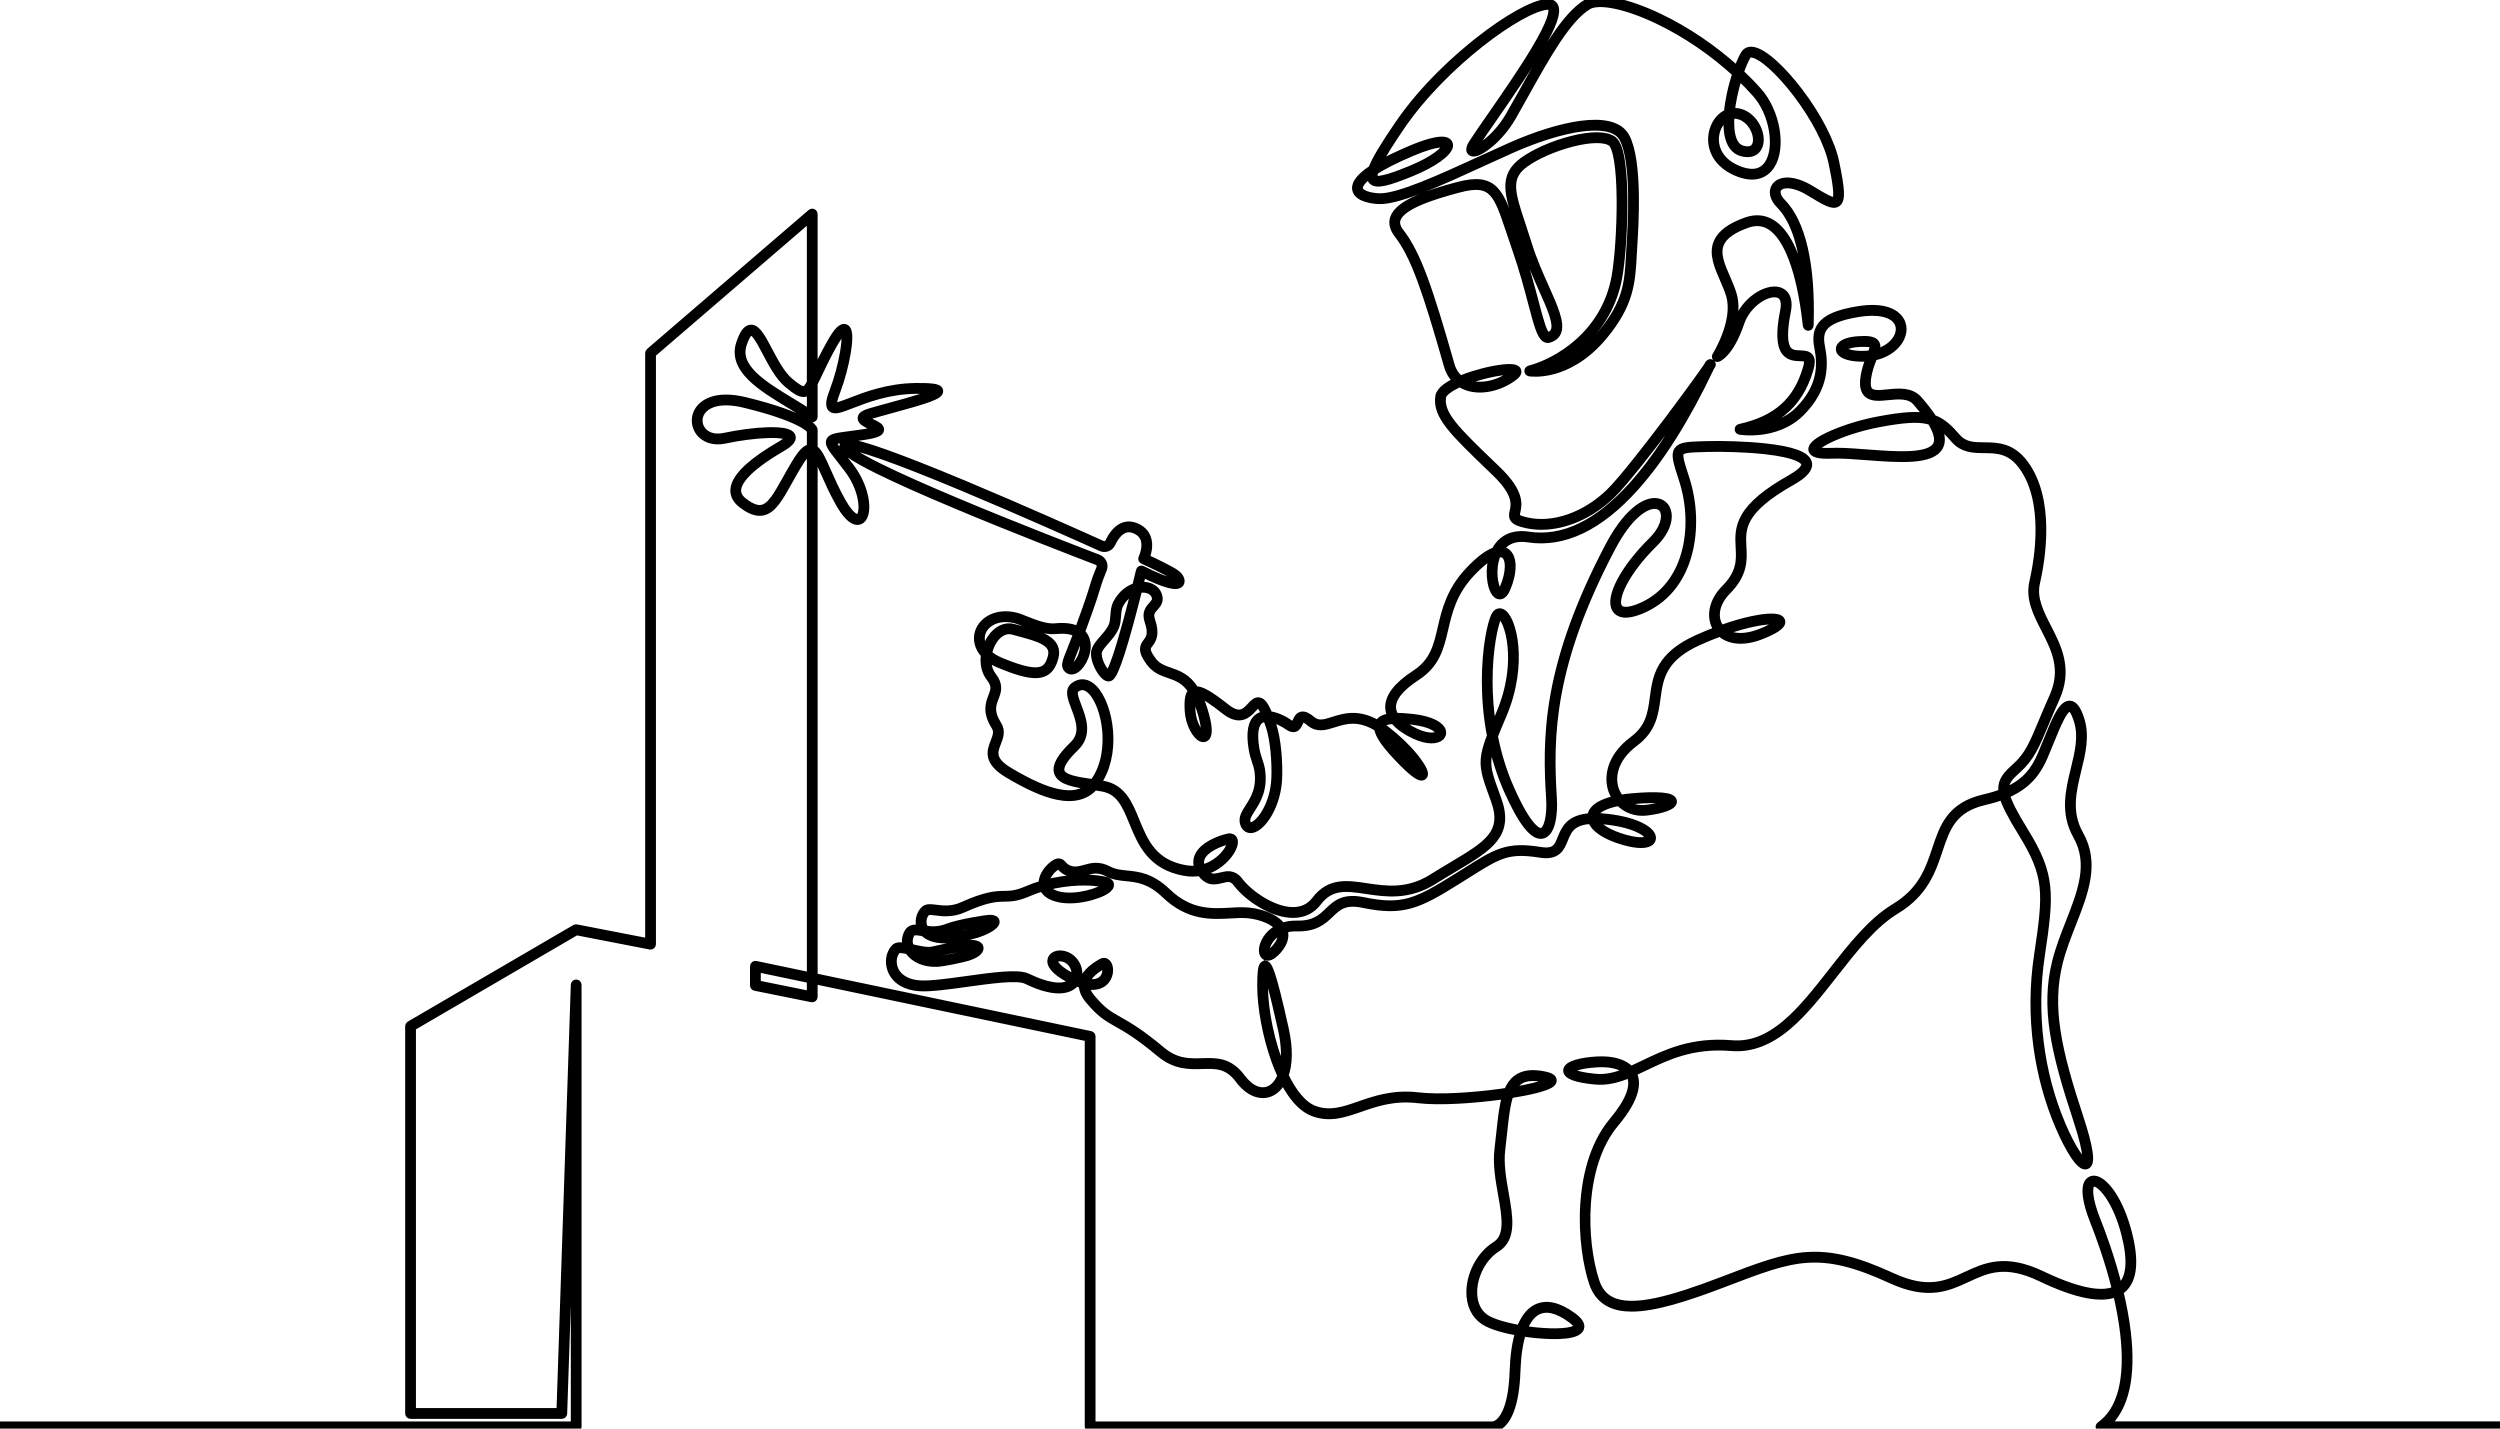 <svg width="168" height="96" viewBox="0 0 168 96" fill="none" xmlns="http://www.w3.org/2000/svg">
<g clip-path="url(#clip0_197_2450)">
<path d="M100.285 96C100.279 96 100.274 96 100.271 96H73.257C73.195 96 73.145 95.949 73.145 95.887V69.741L54.694 65.873V66.991C54.694 67.025 54.679 67.057 54.654 67.079C54.627 67.1 54.594 67.109 54.56 67.102L50.741 66.331C50.688 66.32 50.651 66.274 50.651 66.22V64.933C50.651 64.9 50.666 64.867 50.692 64.846C50.718 64.824 50.752 64.816 50.786 64.823L54.471 65.595V30.324C54.27 30.338 53.991 30.649 53.618 31.271C53.394 31.644 53.2 31.993 53.012 32.33C52.39 33.444 51.941 34.25 51.264 34.392C50.859 34.477 50.412 34.319 49.857 33.896C49.485 33.612 49.308 33.277 49.331 32.902C49.36 32.436 49.706 31.909 50.361 31.334C50.866 30.891 51.566 30.407 52.442 29.898C53.047 29.546 53 29.4 52.998 29.394C52.962 29.3 52.619 29.152 51.557 29.189C50.723 29.218 49.665 29.356 48.727 29.559C47.963 29.725 47.298 29.506 46.95 28.974C46.658 28.529 46.666 27.959 46.97 27.522C47.211 27.175 47.999 26.425 50.11 26.943C54.265 27.962 54.657 28.76 54.688 28.848C54.692 28.86 54.695 28.873 54.695 28.886V30.151C55.004 30.316 55.241 30.854 55.597 31.661C55.847 32.228 56.158 32.933 56.579 33.685C57.166 34.735 57.53 34.804 57.627 34.801C57.717 34.798 57.791 34.736 57.847 34.618C58.08 34.122 57.915 32.783 56.997 31.558C56.768 31.253 56.571 31.001 56.397 30.779C55.899 30.144 55.672 29.854 55.765 29.62C55.861 29.384 56.216 29.337 57.076 29.224C57.349 29.188 57.658 29.148 58.023 29.093C58.73 28.987 58.893 28.892 58.93 28.858C58.88 28.793 58.647 28.682 58.503 28.614C58.161 28.451 57.866 28.31 57.882 28.087C57.894 27.929 58.062 27.808 58.428 27.697C58.768 27.594 59.236 27.467 59.731 27.332C60.421 27.145 61.203 26.932 61.82 26.735C62.576 26.494 62.811 26.363 62.884 26.304C62.791 26.267 62.492 26.203 61.534 26.215C59.699 26.238 58.222 26.81 57.244 27.188C56.489 27.481 56.072 27.642 55.865 27.432C55.699 27.263 55.744 26.911 56.027 26.176C56.305 25.452 56.564 24.489 56.701 23.662C56.881 22.585 56.773 22.271 56.72 22.246C56.719 22.245 56.535 22.215 55.974 23.218C55.533 24.008 55.238 24.634 55.001 25.138C54.884 25.386 54.785 25.596 54.694 25.77V28.017C54.694 28.06 54.671 28.098 54.634 28.117C54.597 28.137 54.553 28.134 54.519 28.11C54.07 27.796 53.57 27.492 53.041 27.171C52.104 26.603 51.135 26.015 50.473 25.36C49.703 24.598 49.457 23.846 49.723 23.061C49.947 22.397 50.17 22.091 50.444 22.069C50.86 22.035 51.213 22.703 51.659 23.55C52.061 24.313 52.517 25.178 53.083 25.647C53.533 26.02 53.853 26.242 54.052 26.197C54.19 26.166 54.318 25.998 54.47 25.713V14.628L43.829 23.782V63.45C43.829 63.484 43.814 63.516 43.788 63.537C43.763 63.559 43.729 63.568 43.696 63.561L38.729 62.596L27.701 69.029V94.873H37.643L38.608 66.182C38.609 66.12 38.659 66.072 38.721 66.073C38.782 66.074 38.831 66.124 38.831 66.186V95.887C38.831 95.949 38.781 96 38.719 96H0V95.773H38.608V72.853L37.864 94.99C37.862 95.051 37.812 95.099 37.752 95.099H27.589C27.527 95.099 27.477 95.049 27.477 94.986V68.964C27.477 68.923 27.498 68.886 27.533 68.866L38.653 62.379C38.676 62.365 38.704 62.36 38.73 62.366L43.605 63.313V23.729C43.605 23.696 43.62 23.664 43.645 23.643L54.51 14.296C54.543 14.268 54.59 14.261 54.629 14.28C54.669 14.298 54.694 14.338 54.694 14.382V25.261C54.728 25.19 54.762 25.117 54.798 25.04C55.025 24.56 55.334 23.902 55.779 23.105C56.261 22.242 56.572 21.923 56.816 22.041C56.904 22.082 57.17 22.21 56.922 23.699C56.782 24.54 56.519 25.52 56.236 26.257C55.955 26.988 55.966 27.212 56.024 27.271C56.128 27.377 56.631 27.182 57.164 26.976C58.157 26.592 59.657 26.011 61.531 25.988C62.041 25.982 62.427 25.996 62.679 26.029C62.902 26.058 63.111 26.107 63.132 26.266C63.175 26.577 62.376 26.846 59.789 27.55C59.296 27.684 58.83 27.811 58.493 27.913C58.13 28.023 58.106 28.103 58.106 28.104C58.117 28.179 58.455 28.34 58.599 28.408C58.928 28.564 59.188 28.688 59.159 28.889C59.135 29.054 58.942 29.183 58.056 29.316C57.689 29.371 57.379 29.412 57.105 29.448C56.498 29.527 56.019 29.59 55.973 29.705C55.929 29.816 56.213 30.178 56.573 30.637C56.739 30.849 56.946 31.113 57.176 31.421C58.096 32.648 58.345 34.086 58.049 34.714C57.958 34.909 57.811 35.02 57.636 35.026C57.63 35.026 57.625 35.026 57.62 35.026C57.262 35.026 56.836 34.602 56.384 33.795C55.958 33.033 55.644 32.323 55.392 31.752C55.128 31.152 54.906 30.648 54.695 30.433V65.641L73.28 69.538C73.332 69.549 73.369 69.595 73.369 69.649V95.773H100.274C100.277 95.773 100.28 95.773 100.283 95.773C100.291 95.773 100.505 95.783 100.768 95.54C101.153 95.185 101.625 94.308 101.697 92.143C101.732 91.088 101.862 90.208 102.082 89.52C101.161 89.36 100.215 89.108 99.71 88.77C99.102 88.362 98.775 87.659 98.79 86.788C98.81 85.571 99.504 84.299 100.477 83.694C101.42 83.108 101.189 81.798 100.921 80.28C100.741 79.266 100.556 78.218 100.68 77.219C100.727 76.834 100.766 76.463 100.804 76.104C100.908 75.123 100.999 74.261 101.214 73.596C101.079 73.616 100.942 73.635 100.803 73.654C99.124 73.882 96.792 74.061 95.28 73.884C93.658 73.694 92.465 74.109 91.412 74.475C90.327 74.851 89.391 75.177 88.273 74.778C87.74 74.588 87.232 74.15 86.764 73.475C86.575 73.201 86.393 72.893 86.222 72.551C86.007 72.994 85.713 73.28 85.409 73.421C84.718 73.743 83.893 73.411 83.257 72.554C82.501 71.535 81.71 71.56 80.795 71.589C79.941 71.616 78.973 71.647 77.93 70.773C76.49 69.566 75.665 69.101 75.064 68.761C74.388 68.38 73.942 68.128 73.172 67.204C72.878 66.852 72.736 66.505 72.748 66.172C72.611 66.132 72.464 66.079 72.305 66.011C72.303 66.015 72.3 66.018 72.298 66.021C72.066 66.352 71.273 67.001 68.943 65.868C68.381 65.595 66.571 65.846 64.973 66.067C63.708 66.243 62.513 66.409 61.791 66.361C60.849 66.3 60.157 65.873 59.892 65.191C59.687 64.663 59.781 64.061 60.125 63.695C60.272 63.538 60.555 63.554 60.921 63.625C60.817 63.322 60.842 63 60.998 62.692C61.177 62.339 61.505 62.358 61.892 62.415C61.662 61.949 61.829 61.387 62.125 61.123C62.296 60.971 62.562 61.005 62.9 61.048C63.346 61.104 63.957 61.182 64.649 60.871C66.285 60.137 66.924 60.127 67.488 60.118C67.916 60.111 68.286 60.106 69.043 59.778C69.364 59.639 69.7 59.522 70.042 59.423C70.006 58.948 70.345 58.444 70.704 58.153C70.904 57.992 71.033 57.928 71.15 57.934C71.278 57.939 71.356 58.023 71.439 58.113C71.548 58.231 71.684 58.377 72.009 58.453C72.32 58.525 72.6 58.447 72.895 58.365C73.338 58.241 73.841 58.1 74.519 58.463C74.895 58.664 75.293 58.704 75.715 58.746C76.486 58.823 77.36 58.91 78.437 59.942C79.957 61.399 81.415 61.318 82.703 61.245C82.979 61.23 83.24 61.215 83.497 61.215C84.029 61.215 84.615 61.327 85.107 61.522C85.459 61.661 85.904 61.899 86.149 62.272C86.435 62.166 86.766 62.106 87.138 62.116C88.317 62.145 88.794 61.687 89.257 61.243C89.785 60.737 90.283 60.26 91.647 60.543C94.282 61.089 95.231 60.602 97.836 58.981C98.086 58.826 98.313 58.683 98.532 58.545C100.591 57.247 101.285 56.809 103.515 57.165C104.513 57.325 104.68 56.908 104.912 56.332C105.159 55.716 105.459 54.97 106.919 54.895C106.919 54.878 106.92 54.86 106.921 54.843C106.942 54.618 107.086 54.293 107.658 54.019C107.921 53.892 108.248 53.789 108.635 53.708C108.524 53.558 108.431 53.39 108.36 53.208C108 52.288 108.172 50.89 109.734 49.726C110.849 48.894 110.978 47.921 111.115 46.89C111.3 45.497 111.492 44.056 114.084 42.896C114.569 42.679 115.02 42.496 115.434 42.342C115.411 42.311 115.388 42.279 115.367 42.246C115.131 41.886 115.049 41.429 115.134 40.96C115.223 40.468 115.487 39.989 115.896 39.575C116.976 38.484 116.932 37.656 116.885 36.778C116.85 36.138 116.815 35.476 117.244 34.725C117.723 33.888 118.699 33.073 120.313 32.161C120.809 31.881 121.38 31.479 121.29 31.15C121.229 30.925 120.795 30.511 118.581 30.27C117.275 30.128 115.693 30.093 114.705 30.122L114.592 30.125C113.616 30.153 113.079 30.169 112.928 30.385C112.775 30.605 112.951 31.146 113.27 32.129L113.28 32.161C113.805 33.777 113.874 35.599 113.47 37.158C113.131 38.465 112.295 40.196 110.237 41.025C109.183 41.449 108.756 41.217 108.582 40.948C108.087 40.178 109.124 38.206 110.995 36.359C111.834 35.531 111.96 34.767 111.814 34.365C111.722 34.115 111.523 33.967 111.253 33.949C110.582 33.903 109.456 34.632 108.307 36.815C104.184 44.649 104.102 49.436 104.373 53.669C104.443 54.776 104.252 55.96 103.664 56.107C103.048 56.261 102.251 55.242 101.294 53.079C100.811 51.989 100.481 50.899 100.258 49.866C100.09 50.34 99.996 50.716 99.972 51.066C99.927 51.748 100.145 52.344 100.58 53.532L100.641 53.701C101.513 56.085 100.079 56.941 97.703 58.359C97.277 58.613 96.836 58.876 96.362 59.174C94.648 60.252 93.139 60.026 91.809 59.827C90.484 59.629 89.438 59.472 88.561 60.626C88.154 61.162 87.592 61.434 86.891 61.434C86.888 61.434 86.886 61.434 86.884 61.434C85.516 61.43 83.855 60.343 83.1 59.339C82.788 58.925 82.482 59.001 82.094 59.098C81.654 59.208 81.154 59.332 80.677 58.627C80.673 58.621 80.669 58.616 80.665 58.61C80.32 58.673 79.962 58.673 79.604 58.61C77.332 58.209 76.689 56.638 76.121 55.252C75.663 54.135 75.268 53.17 74.127 52.95C73.944 52.915 73.749 52.884 73.553 52.854C72.98 53.51 72.134 53.725 71.033 53.492C70.141 53.303 69.09 52.837 67.725 52.025C66.294 51.173 66.569 50.466 66.811 49.843C66.954 49.475 67.078 49.157 66.865 48.819C66.254 47.847 66.477 47.272 66.656 46.81C66.814 46.404 66.939 46.082 66.527 45.556C66.178 45.109 66.089 44.539 66.169 43.996C65.692 43.493 65.625 42.915 65.763 42.477C66.005 41.713 66.937 41.101 68.253 41.41C68.424 41.45 68.656 41.543 68.923 41.65C69.501 41.881 70.293 42.198 70.912 42.137C71.656 42.062 72.144 42.171 72.462 42.356C72.479 42.309 72.497 42.26 72.516 42.21L72.547 42.122C72.757 41.549 73.248 40.207 73.465 39.456C73.614 38.943 73.758 38.587 73.863 38.328C73.886 38.273 73.907 38.222 73.925 38.176C73.959 38.089 73.957 37.995 73.92 37.91C73.882 37.825 73.814 37.76 73.728 37.727C72.499 37.256 68.185 35.594 64.252 33.943C62.044 33.016 60.292 32.234 59.043 31.617C56.969 30.595 56.679 30.225 56.657 30.018C56.649 29.941 56.678 29.874 56.739 29.83C56.901 29.711 57.355 29.692 59.501 30.455C60.802 30.917 62.575 31.616 64.77 32.532C68.682 34.166 72.881 36.05 74.075 36.589C74.236 36.661 74.428 36.592 74.504 36.434C74.955 35.495 75.581 35.117 76.267 35.369C76.676 35.519 76.952 35.769 77.085 36.111C77.294 36.646 77.095 37.247 76.996 37.489C77.377 37.664 78.691 38.274 79.055 38.558C79.27 38.725 79.435 39.003 79.32 39.19C79.222 39.347 78.975 39.374 78.564 39.27C78.138 39.162 77.536 38.914 76.771 38.534C76.733 38.695 76.662 38.989 76.569 39.367C76.672 39.351 76.772 39.346 76.867 39.35C77.319 39.37 77.674 39.588 77.817 39.933C77.996 40.368 77.783 40.606 77.594 40.816C77.394 41.039 77.222 41.231 77.374 41.676C77.706 42.648 77.437 43.008 77.241 43.271C77.058 43.518 76.936 43.681 77.438 44.366C77.766 44.814 78.18 44.957 78.619 45.109C79.181 45.302 79.797 45.515 80.329 46.374C80.702 46.329 81.298 46.675 82.43 47.568C83.303 48.258 83.698 47.83 84.046 47.453C84.228 47.256 84.4 47.07 84.618 47.117C84.804 47.157 84.994 47.347 85.273 48.042C85.752 48.088 86.286 48.347 86.69 48.63C86.797 48.705 86.885 48.738 86.936 48.724C87.003 48.705 87.055 48.588 87.104 48.476C87.178 48.309 87.262 48.118 87.46 48.072C87.64 48.03 87.864 48.127 88.162 48.379C88.582 48.732 89 48.6 89.578 48.417C90.007 48.282 90.493 48.129 91.075 48.161C91.585 48.189 92.093 48.358 92.618 48.672C92.625 48.65 92.633 48.629 92.643 48.608C92.758 48.367 93.038 48.226 93.516 48.178C93.412 47.991 93.353 47.798 93.339 47.6C93.288 46.851 93.88 46.071 95.097 45.283C96.329 44.485 96.575 43.428 96.858 42.205C97.131 41.029 97.441 39.696 98.705 38.355C99.481 37.532 100.051 37.155 100.468 37.024C100.607 36.747 100.788 36.517 101.006 36.343C101.447 35.992 102.028 35.869 102.732 35.977C105.034 36.328 107.38 35.197 109.704 32.613C111.22 30.927 112.706 28.655 114.129 25.848C113.57 26.62 112.892 27.537 112.254 28.383C111.15 29.85 109.166 32.436 108.278 33.283C106.89 34.608 105.167 35.352 103.583 35.352C103.241 35.352 102.906 35.317 102.582 35.246C102.066 35.133 101.823 35.023 101.717 34.854C101.62 34.701 101.657 34.536 101.699 34.346C101.797 33.909 101.96 33.177 100.491 31.762C100.367 31.642 100.245 31.524 100.126 31.41C97.644 29.023 96.511 27.933 96.702 26.647C96.763 26.231 97.319 25.869 97.903 25.599C97.61 25.341 97.398 24.995 97.278 24.573C95.843 19.543 95.06 17.203 93.923 15.736C93.635 15.364 93.547 14.999 93.662 14.654C93.997 13.651 96.04 12.987 97.994 12.47C100.455 11.819 100.817 12.904 101.691 15.525C101.805 15.865 101.933 16.251 102.075 16.658C102.557 18.043 102.888 19.298 103.153 20.306C103.463 21.484 103.708 22.415 103.96 22.558C103.987 22.573 104.01 22.576 104.039 22.568C104.244 22.508 104.378 22.404 104.448 22.251C104.682 21.736 104.2 20.657 103.641 19.408C103.255 18.545 102.818 17.567 102.499 16.536C102.346 16.042 102.194 15.584 102.059 15.179C101.342 13.024 100.946 11.836 102.35 10.816C103.13 10.248 104.37 9.702 105.587 9.391C106.91 9.052 107.936 9.056 108.402 9.401C108.975 9.826 109.104 11.872 109.112 13.514C109.121 15.329 108.975 17.487 108.764 18.645C108.451 20.373 107.591 21.918 106.277 23.114C105.869 23.486 104.857 24.318 103.498 24.824C103.735 24.805 104.023 24.761 104.347 24.672C105.178 24.446 106.422 23.868 107.626 22.403C109.34 20.319 109.413 18.987 109.516 17.143C109.525 16.974 109.535 16.802 109.546 16.624C109.644 15.055 109.905 10.888 109.065 9.305C108.618 8.462 107.283 8.453 106.242 8.594C104.938 8.771 103.279 9.286 101.569 10.046C100.957 10.318 100.326 10.608 99.658 10.914C96.868 12.194 93.983 13.517 92.671 13.464C92.334 13.451 91.228 13.357 91.115 12.725C91.044 12.331 91.409 11.87 92.201 11.347C92.418 10.749 92.983 9.811 93.983 8.348C95.752 5.759 98.103 3.728 99.347 2.748C101.258 1.242 103.015 0.259 103.934 0.184C104.186 0.163 104.362 0.236 104.456 0.402C104.93 1.237 102.9 4.287 100.4 7.89C99.879 8.641 99.429 9.289 99.135 9.747C99.012 9.939 99.004 10.02 99.005 10.043C99.088 10.065 99.438 9.939 99.944 9.527C100.276 9.256 100.909 8.667 101.427 7.764C101.728 7.238 102.03 6.697 102.322 6.175C103.786 3.549 105.17 1.069 106.623 0.196C107.009 -0.036 107.675 -0.065 108.549 0.111C109.407 0.283 110.427 0.645 111.498 1.155C113.356 2.041 115.194 3.293 116.746 4.709C116.899 4.28 117.062 3.907 117.217 3.646C117.302 3.503 117.474 3.344 117.812 3.401C118.263 3.477 118.828 3.919 119.222 4.276C119.758 4.76 120.338 5.406 120.899 6.142C122.152 7.787 123.066 9.56 123.343 10.884C123.735 12.758 123.765 13.429 123.463 13.646C123.158 13.865 122.636 13.548 121.688 12.973L121.599 12.918C120.515 12.261 119.751 12.311 119.499 12.637C119.313 12.877 119.411 13.252 119.748 13.593C121.083 14.942 121.734 17.73 121.631 21.656C121.628 21.742 121.627 21.805 121.627 21.84C121.627 21.96 121.545 21.974 121.52 21.975C121.414 21.981 121.4 21.871 121.395 21.835C121.392 21.807 121.387 21.766 121.381 21.714C120.992 18.255 120.136 15.944 118.969 15.205C118.506 14.911 117.982 14.864 117.414 15.066C116.426 15.416 115.836 15.842 115.61 16.368C115.318 17.05 115.66 17.833 116.022 18.662C116.187 19.04 116.357 19.43 116.466 19.816C116.738 20.776 116.458 21.87 116.176 22.62C116.047 22.964 115.907 23.265 115.788 23.5C116.056 23.191 116.416 22.625 116.762 21.611C117.236 20.216 118.684 19.306 119.536 19.54C119.775 19.605 120.306 19.871 120.097 20.92C119.83 22.255 119.847 23.127 120.147 23.51C120.353 23.774 120.669 23.785 120.974 23.796C121.236 23.805 121.483 23.813 121.618 24.001C121.73 24.157 121.731 24.407 121.622 24.787C121.257 26.057 120.651 27.016 119.77 27.72C119.196 28.177 118.497 28.528 117.646 28.782C117.847 28.781 118.081 28.77 118.335 28.737C119.051 28.646 120.074 28.366 120.884 27.548C122.448 25.968 122.392 24.47 122.169 23.342C122.048 22.729 122.106 22.275 122.354 21.915C122.717 21.386 123.487 21.051 124.849 20.828C126.698 20.526 127.402 21.085 127.658 21.445C127.928 21.826 127.942 22.313 127.696 22.781C127.503 23.148 127.159 23.474 126.726 23.698C126.479 23.826 126.205 23.921 125.913 23.98C125.909 23.99 125.905 24 125.901 24.01C125.793 24.28 125.66 24.615 125.57 24.996C125.418 25.644 125.431 26.059 125.61 26.266C125.829 26.518 126.303 26.47 126.853 26.415C127.582 26.341 128.409 26.258 128.941 26.867C129.342 27.328 129.663 27.744 129.903 28.12C130.523 28.343 130.98 28.768 131.486 29.36C132.001 29.962 132.622 29.968 133.342 29.974C134.206 29.982 135.187 29.991 136.055 31.162C137.858 33.59 137.204 37.568 136.839 39.165C136.6 40.209 137.085 41.155 137.599 42.156C137.944 42.83 138.302 43.526 138.467 44.3C138.655 45.183 138.558 46.034 138.169 46.904C137.866 47.579 137.63 48.144 137.421 48.643C136.809 50.107 136.472 50.913 135.594 51.701C135.054 52.187 134.727 52.521 134.756 53.065C134.758 53.1 134.762 53.136 134.767 53.174C136.098 52.602 136.709 51.786 137.147 50.778C137.286 50.456 137.425 50.114 137.56 49.782C138.113 48.416 138.551 47.334 139.075 47.334C139.08 47.334 139.086 47.334 139.091 47.335C139.378 47.346 139.612 47.674 139.829 48.366C140.175 49.474 139.894 50.624 139.622 51.735C139.279 53.139 138.924 54.591 139.756 56.061C140.861 58.016 140.088 59.984 139.269 62.067C138.935 62.918 138.589 63.798 138.366 64.698C137.627 67.685 138.257 70.55 139.765 75.118C140.085 76.09 140.289 76.859 140.37 77.402C140.452 77.958 140.402 78.251 140.211 78.325C140.009 78.402 139.737 78.182 139.381 77.652C139.056 77.167 138.688 76.455 138.346 75.649C137.638 73.982 137.151 72.195 136.897 70.338C136.619 68.301 136.632 66.237 136.937 64.204C137.57 59.983 137.652 58.877 135.871 55.985C135.128 54.778 134.745 54.033 134.6 53.484C134.234 53.625 133.828 53.746 133.381 53.849C131.232 54.342 130.8 55.635 130.3 57.131C129.848 58.484 129.336 60.018 127.429 61.167C125.893 62.093 124.564 63.792 123.279 65.436C122.286 66.705 121.26 68.018 120.147 68.958C118.886 70.022 117.644 70.487 116.349 70.379C113.749 70.163 112.05 70.979 110.55 71.699C110.263 71.837 109.985 71.97 109.712 72.091C109.726 72.117 109.74 72.142 109.753 72.168C110.02 72.709 110.027 73.723 108.549 75.484C106.161 78.33 106.341 83.414 107.233 86.115C107.438 86.736 107.787 87.157 108.299 87.403C109.731 88.091 112.312 87.358 115.745 86.045L115.914 85.981C118.171 85.118 119.802 84.494 121.431 84.386C123.09 84.276 124.75 84.683 127.163 85.791C129.563 86.893 130.803 86.316 132.116 85.706C133.412 85.103 134.753 84.48 137.224 85.663C138.545 86.295 139.666 86.682 140.554 86.812C141.23 86.911 141.775 86.862 142.181 86.667C141.685 84.655 141.033 82.911 140.701 82.077C140.172 80.753 140.049 79.781 140.363 79.409C140.477 79.274 140.644 79.224 140.832 79.267C141.496 79.421 142.459 80.698 143.014 82.842C143.505 84.74 143.374 86.021 142.624 86.649C142.566 86.697 142.504 86.742 142.439 86.782C142.654 87.677 142.836 88.62 142.945 89.557C143.115 91.018 143.085 92.281 142.857 93.31C142.62 94.374 142.169 95.2 141.512 95.77H168.001V95.996H141.187C141.138 95.996 141.095 95.964 141.08 95.917C141.065 95.871 141.082 95.819 141.122 95.791C142.545 94.777 143.084 92.688 142.723 89.583C142.617 88.675 142.442 87.761 142.235 86.891C141.22 87.348 139.506 87.005 137.128 85.867C134.751 84.73 133.517 85.304 132.21 85.911C130.909 86.516 129.564 87.141 127.071 85.996C122.27 83.792 120.561 84.446 115.993 86.192L115.825 86.257C113.273 87.232 111.18 87.89 109.652 87.89C109.091 87.89 108.607 87.801 108.203 87.607C107.633 87.333 107.246 86.868 107.021 86.187C106.651 85.066 106.305 83.1 106.442 80.942C106.546 79.314 106.966 77.021 108.378 75.338C109.486 74.018 109.892 72.957 109.553 72.269C109.538 72.239 109.522 72.209 109.504 72.181C108.741 72.502 108.004 72.709 107.18 72.63C105.923 72.508 105.288 72.275 105.295 71.936C105.303 71.513 106.342 71.302 107.312 71.246C108.362 71.186 109.164 71.423 109.577 71.903C109.863 71.778 110.153 71.639 110.454 71.494C111.979 70.762 113.708 69.933 116.367 70.153C117.618 70.257 118.774 69.822 120.004 68.784C121.099 67.859 122.118 66.556 123.104 65.295C124.401 63.636 125.743 61.92 127.315 60.973C129.15 59.866 129.627 58.439 130.088 57.059C130.588 55.563 131.06 54.15 133.332 53.628C133.793 53.523 134.197 53.4 134.553 53.261C134.543 53.198 134.537 53.136 134.534 53.078C134.499 52.433 134.872 52.047 135.446 51.532C136.286 50.778 136.597 50.035 137.216 48.555C137.425 48.056 137.662 47.489 137.965 46.811C138.79 44.969 138.084 43.592 137.401 42.261C136.868 41.221 136.364 40.24 136.621 39.115C136.979 37.548 137.623 33.65 135.877 31.298C135.075 30.217 134.193 30.209 133.34 30.201C132.631 30.195 131.898 30.188 131.317 29.508C130.904 29.026 130.543 28.672 130.099 28.449C130.454 29.098 130.535 29.608 130.347 29.989C129.845 31.01 127.603 30.839 125.436 30.674C124.563 30.608 123.739 30.545 123.111 30.572C122.229 30.609 121.804 30.497 121.773 30.219C121.74 29.925 122.214 29.564 123.181 29.147C124.085 28.758 125.21 28.422 126.269 28.225C127.921 27.919 128.849 27.862 129.569 28.024C129.356 27.717 129.09 27.381 128.773 27.018C128.317 26.496 127.551 26.573 126.876 26.641C126.29 26.7 125.737 26.755 125.442 26.415C125.209 26.146 125.18 25.678 125.353 24.945C125.436 24.592 125.553 24.282 125.655 24.024C125.454 24.05 125.247 24.06 125.035 24.055C124.169 24.032 123.626 23.805 123.619 23.463C123.612 23.134 124.088 22.896 124.86 22.843C125.555 22.795 125.897 22.856 126.039 23.054C126.159 23.22 126.115 23.441 126.011 23.727C126.791 23.53 127.286 23.081 127.499 22.676C127.703 22.286 127.695 21.886 127.476 21.578C127.093 21.038 126.149 20.846 124.886 21.052C123.605 21.262 122.859 21.577 122.538 22.045C122.327 22.351 122.28 22.749 122.389 23.298C122.623 24.482 122.682 26.053 121.042 27.709C120.186 28.574 119.109 28.869 118.356 28.963C117.543 29.066 116.938 28.967 116.913 28.963C116.86 28.954 116.82 28.908 116.819 28.854C116.818 28.799 116.855 28.752 116.907 28.74C119.378 28.194 120.766 26.956 121.407 24.725C121.493 24.425 121.503 24.227 121.436 24.134C121.366 24.036 121.181 24.03 120.967 24.022C120.644 24.011 120.242 23.997 119.971 23.651C119.623 23.207 119.593 22.299 119.877 20.875C120 20.26 119.858 19.863 119.477 19.759C118.732 19.554 117.403 20.42 116.973 21.685C116.263 23.772 115.472 24.059 115.438 24.07C115.393 24.086 115.344 24.07 115.315 24.033C115.286 23.995 115.283 23.943 115.308 23.902C115.323 23.88 116.74 21.608 116.25 19.878C116.145 19.508 115.978 19.125 115.816 18.754C115.451 17.917 115.073 17.051 115.404 16.278C115.656 15.691 116.289 15.225 117.339 14.853C117.975 14.627 118.563 14.682 119.088 15.014C119.896 15.526 120.548 16.69 121.026 18.475C121.198 19.118 121.323 19.756 121.414 20.301C121.4 19.649 121.357 18.853 121.246 18.026C120.978 16.031 120.421 14.594 119.589 13.753C119.167 13.327 119.062 12.834 119.322 12.498C119.643 12.083 120.507 11.993 121.713 12.725L121.803 12.779C122.554 13.235 123.147 13.595 123.332 13.462C123.577 13.286 123.377 12.142 123.123 10.931C122.853 9.639 121.954 7.9 120.72 6.28C119.592 4.799 118.408 3.732 117.774 3.625C117.543 3.586 117.455 3.685 117.408 3.763C117.252 4.027 117.083 4.422 116.926 4.876C117.363 5.285 117.777 5.707 118.159 6.138C119.386 7.516 119.796 9.949 119.004 11.143C118.708 11.59 118.27 11.819 117.734 11.819C117.475 11.819 117.193 11.765 116.893 11.658C116.15 11.391 115.597 10.954 115.295 10.396C115.037 9.917 114.968 9.361 115.102 8.83C115.255 8.224 115.633 7.773 116.094 7.59C116.136 7.132 116.211 6.703 116.278 6.385C116.381 5.893 116.516 5.393 116.666 4.943C115.116 3.514 113.269 2.251 111.402 1.361C110.347 0.858 109.345 0.503 108.504 0.334C107.698 0.171 107.07 0.192 106.738 0.391C105.335 1.234 103.966 3.688 102.516 6.287C102.225 6.81 101.923 7.351 101.621 7.878C100.822 9.272 99.52 10.27 99.024 10.27C99.021 10.27 99.019 10.27 99.017 10.27C98.886 10.268 98.829 10.197 98.807 10.155C98.745 10.038 98.79 9.869 98.947 9.625C99.244 9.163 99.695 8.513 100.217 7.761C101.131 6.444 102.268 4.805 103.108 3.403C104.294 1.425 104.39 0.741 104.262 0.515C104.244 0.484 104.191 0.39 103.952 0.41C102.206 0.554 97.019 4.304 94.168 8.477C93.579 9.338 92.879 10.4 92.534 11.141C93.113 10.796 93.868 10.426 94.796 10.032C95.552 9.712 96.881 9.22 97.283 9.532C97.369 9.599 97.408 9.697 97.393 9.81C97.329 10.282 96.296 11.015 94.881 11.592C93.319 12.229 92.474 12.487 92.187 12.125C92.106 12.023 92.078 11.881 92.109 11.686C91.382 12.209 91.308 12.532 91.335 12.685C91.389 12.986 91.929 13.209 92.679 13.239C93.937 13.29 96.799 11.978 99.566 10.709C100.234 10.402 100.866 10.113 101.479 9.84C103.208 9.072 104.889 8.55 106.213 8.37C106.963 8.269 107.596 8.276 108.094 8.393C108.656 8.525 109.049 8.796 109.263 9.199C110.133 10.839 109.869 15.053 109.77 16.639C109.759 16.816 109.749 16.988 109.74 17.157C109.639 18.973 109.56 20.407 107.799 22.549C106.552 24.065 105.259 24.661 104.393 24.895C103.449 25.15 102.806 25.044 102.779 25.04C102.727 25.03 102.688 24.986 102.686 24.933C102.684 24.88 102.719 24.832 102.77 24.818C104.582 24.345 107.837 22.504 108.545 18.605C108.753 17.459 108.897 15.319 108.889 13.515C108.878 11.3 108.653 9.868 108.27 9.584C107.864 9.284 106.882 9.294 105.643 9.611C104.451 9.916 103.24 10.448 102.481 11C101.872 11.443 101.618 11.916 101.633 12.579C101.648 13.23 101.923 14.059 102.273 15.108C102.407 15.513 102.56 15.973 102.714 16.469C103.029 17.486 103.463 18.458 103.847 19.316C104.452 20.668 104.93 21.737 104.653 22.346C104.556 22.559 104.371 22.707 104.103 22.785C104.017 22.811 103.931 22.8 103.851 22.755C103.518 22.565 103.3 21.737 102.938 20.365C102.674 19.36 102.344 18.11 101.865 16.734C101.723 16.326 101.594 15.939 101.48 15.598C100.606 12.975 100.311 12.092 98.052 12.69C96.266 13.162 94.178 13.82 93.876 14.726C93.785 14.999 93.858 15.284 94.101 15.597C95.261 17.094 96.051 19.451 97.495 24.511C97.614 24.928 97.832 25.261 98.136 25.497C98.217 25.464 98.297 25.432 98.376 25.401C99.186 25.09 100.206 24.831 100.976 24.743C101.782 24.65 101.933 24.79 101.977 24.903C102.043 25.073 101.862 25.234 101.719 25.34C101.259 25.684 100.724 25.929 100.172 26.049C99.604 26.172 99.059 26.154 98.595 25.995C98.417 25.934 98.254 25.854 98.108 25.756C97.4 26.067 96.967 26.399 96.925 26.681C96.751 27.85 97.858 28.915 100.282 31.247C100.401 31.361 100.523 31.478 100.648 31.599C102.208 33.102 102.028 33.912 101.919 34.396C101.881 34.569 101.863 34.663 101.907 34.733C101.974 34.839 102.204 34.932 102.631 35.025C104.386 35.409 106.491 34.678 108.126 33.119C108.989 32.295 110.926 29.774 112.004 28.345C113.319 26.601 114.421 25.074 114.743 24.599C114.76 24.564 114.777 24.529 114.793 24.493C114.797 24.484 114.803 24.476 114.809 24.468C114.852 24.418 114.893 24.37 114.963 24.385C115.004 24.394 115.036 24.426 115.047 24.466C115.06 24.514 115.064 24.527 114.937 24.713C113.322 28.114 111.618 30.823 109.871 32.765C107.494 35.409 105.081 36.565 102.7 36.2C101.639 36.038 101.067 36.469 100.758 36.968C100.95 36.957 101.098 37.007 101.21 37.082C101.715 37.42 101.73 38.444 101.246 39.572C101.051 40.025 100.836 40.061 100.69 40.012C100.387 39.91 100.256 39.364 100.213 39.134C100.125 38.653 100.139 38.105 100.252 37.63C100.278 37.521 100.309 37.417 100.345 37.317C99.998 37.476 99.519 37.822 98.869 38.511C97.647 39.808 97.344 41.109 97.078 42.257C96.795 43.475 96.528 44.627 95.219 45.474C94.077 46.214 93.52 46.924 93.564 47.585C93.578 47.782 93.647 47.975 93.77 48.162C94.083 48.153 94.463 48.174 94.917 48.224C96.231 48.372 96.811 48.781 96.915 49.115C96.963 49.269 96.92 49.419 96.798 49.528C96.562 49.737 95.962 49.831 95.049 49.404C94.412 49.106 93.945 48.765 93.661 48.395C93.206 48.422 92.933 48.526 92.847 48.706C92.834 48.734 92.825 48.765 92.819 48.799C92.921 48.867 93.023 48.94 93.126 49.018C93.854 49.575 94.535 50.225 95.044 50.85C95.26 51.114 95.755 51.76 95.707 52.049C95.694 52.121 95.65 52.175 95.584 52.196C95.51 52.219 95.286 52.291 94.252 51.247C93.158 50.141 92.633 49.414 92.593 48.922C91.305 48.11 90.393 48.398 89.647 48.633C89.049 48.822 88.534 48.984 88.021 48.553C87.73 48.307 87.583 48.276 87.512 48.293C87.423 48.314 87.369 48.437 87.311 48.568C87.243 48.721 87.166 48.894 86.998 48.942C86.876 48.976 86.734 48.935 86.564 48.816C86.274 48.613 85.802 48.357 85.366 48.281C85.415 48.411 85.465 48.555 85.519 48.714C85.842 49.676 85.949 51.19 85.912 52.264C85.883 53.109 85.653 53.955 85.264 54.645C84.921 55.253 84.488 55.667 84.134 55.728C83.889 55.769 83.693 55.645 83.595 55.388C83.445 54.992 83.665 54.647 83.921 54.247C84.285 53.678 84.739 52.97 84.532 51.705C84.508 51.556 84.453 51.391 84.39 51.201C84.309 50.955 84.217 50.678 84.162 50.35C83.971 49.211 84.111 48.481 84.579 48.181C84.712 48.095 84.865 48.051 85.03 48.038C84.847 47.599 84.694 47.364 84.573 47.338C84.478 47.318 84.349 47.459 84.211 47.607C83.86 47.988 83.329 48.564 82.294 47.746C81.6 47.199 80.864 46.658 80.461 46.602C80.609 46.88 80.749 47.215 80.878 47.623C81.215 48.69 81.271 49.34 81.045 49.552C80.965 49.628 80.857 49.644 80.741 49.598C80.372 49.45 79.918 48.647 79.864 47.793C79.815 47.019 79.889 46.622 80.118 46.456C79.636 45.697 79.085 45.508 78.548 45.323C78.096 45.167 77.629 45.006 77.259 44.501C76.698 43.735 76.811 43.474 77.064 43.135C77.248 42.888 77.457 42.608 77.164 41.75C76.968 41.178 77.224 40.893 77.43 40.664C77.608 40.466 77.737 40.322 77.612 40.02C77.503 39.758 77.222 39.592 76.859 39.576C76.752 39.572 76.634 39.581 76.51 39.609C76.355 40.23 76.153 41.022 75.937 41.817C74.985 45.32 74.692 45.467 74.582 45.523C74.524 45.552 74.426 45.566 74.29 45.466C73.958 45.224 73.495 44.372 73.573 43.819C73.617 43.505 73.867 43.22 74.132 42.919C74.381 42.636 74.638 42.343 74.767 41.995C74.829 41.827 74.847 41.608 74.865 41.376C74.888 41.09 74.911 40.793 75.027 40.567C75.368 39.904 75.862 39.557 76.326 39.42C76.485 38.78 76.586 38.351 76.588 38.343C76.596 38.309 76.619 38.281 76.65 38.266C76.681 38.252 76.717 38.252 76.747 38.268C78.916 39.363 79.13 39.072 79.132 39.069C79.156 39.03 79.083 38.864 78.921 38.737C78.523 38.427 76.821 37.656 76.804 37.649C76.776 37.636 76.754 37.612 76.744 37.583C76.733 37.554 76.736 37.522 76.749 37.494C76.753 37.487 77.105 36.771 76.879 36.194C76.769 35.914 76.538 35.708 76.192 35.581C75.47 35.316 74.986 35.952 74.707 36.533C74.577 36.804 74.26 36.919 73.985 36.795C72.791 36.256 68.591 34.371 64.68 32.739C62.488 31.824 60.719 31.126 59.422 30.666C58.671 30.399 58.071 30.209 57.638 30.102C57.085 29.964 56.925 29.991 56.884 30.006C56.912 30.103 57.177 30.444 59.143 31.414C60.388 32.028 62.136 32.808 64.34 33.734C68.27 35.384 72.582 37.045 73.809 37.515C73.952 37.569 74.065 37.677 74.127 37.818C74.188 37.96 74.191 38.116 74.135 38.259C74.117 38.306 74.096 38.358 74.073 38.414C73.969 38.668 73.828 39.017 73.683 39.519C73.463 40.278 72.97 41.625 72.76 42.201L72.728 42.288C72.703 42.358 72.678 42.425 72.653 42.491C72.82 42.637 72.919 42.808 72.976 42.972C73.232 43.709 72.754 44.679 72.307 44.974C72.097 45.112 71.891 45.111 71.742 44.97C71.519 44.758 71.617 44.514 71.942 43.704C72.056 43.418 72.205 43.048 72.383 42.573C72.063 42.37 71.575 42.298 70.936 42.361C70.263 42.429 69.442 42.1 68.843 41.86C68.584 41.756 68.359 41.666 68.205 41.63C67.021 41.352 66.189 41.881 65.979 42.546C65.873 42.88 65.914 43.313 66.228 43.715C66.304 43.42 66.428 43.142 66.584 42.907C66.992 42.291 67.572 42.02 68.133 42.183C68.3 42.231 68.475 42.278 68.644 42.323C69.249 42.486 69.873 42.654 70.31 42.919C70.835 43.237 71.022 43.651 70.881 44.186C70.743 44.709 70.528 45.028 70.203 45.191C70.031 45.278 69.828 45.322 69.581 45.322C69.033 45.322 68.273 45.105 67.169 44.647C66.845 44.513 66.585 44.357 66.379 44.188C66.345 44.625 66.434 45.069 66.705 45.416C67.196 46.044 67.029 46.475 66.867 46.892C66.689 47.35 66.506 47.822 67.056 48.697C67.33 49.132 67.173 49.535 67.022 49.925C66.792 50.517 66.575 51.076 67.841 51.829C69.184 52.628 70.214 53.086 71.081 53.269C72.044 53.473 72.769 53.324 73.284 52.813C72.246 52.661 71.269 52.514 71.08 51.914C70.938 51.467 71.269 50.877 72.121 50.055C72.898 49.306 72.541 48.369 72.226 47.542C71.991 46.926 71.788 46.394 72.174 46.102C72.602 45.778 73.073 45.837 73.5 46.27C74.047 46.825 74.459 47.957 74.551 49.154C74.655 50.513 74.359 51.75 73.715 52.649C73.871 52.673 74.024 52.699 74.172 52.727C75.431 52.969 75.867 54.036 76.33 55.165C76.902 56.562 77.494 58.007 79.645 58.386C79.969 58.443 80.271 58.442 80.55 58.399C80.418 58.114 80.404 57.835 80.511 57.565C80.806 56.818 81.961 56.388 82.531 56.264C82.741 56.219 82.841 56.311 82.882 56.371C83.001 56.544 82.931 56.87 82.695 57.243C82.429 57.664 82.009 58.05 81.544 58.3C81.339 58.411 81.125 58.496 80.904 58.555C81.279 59.066 81.634 58.978 82.042 58.876C82.434 58.778 82.879 58.668 83.28 59.2C83.91 60.039 85.514 61.202 86.886 61.206C86.888 61.206 86.891 61.206 86.893 61.206C87.521 61.206 88.023 60.964 88.386 60.486C89.343 59.227 90.502 59.4 91.844 59.601C93.136 59.795 94.602 60.014 96.246 58.98C96.722 58.681 97.164 58.417 97.591 58.162C99.944 56.758 101.24 55.985 100.433 53.777L100.372 53.608C99.94 52.429 99.702 51.779 99.751 51.049C99.782 50.594 99.922 50.107 100.175 49.448C99.906 48.049 99.83 46.774 99.83 45.777C99.83 43.557 100.193 41.947 100.437 41.407C100.599 41.049 100.847 41.127 100.92 41.16C101.65 41.486 102.47 44.591 100.992 48.059C100.755 48.613 100.561 49.073 100.407 49.469C100.626 50.589 100.971 51.788 101.501 52.984C102.734 55.77 103.388 55.941 103.612 55.885C103.994 55.79 104.226 54.842 104.151 53.681C104.029 51.766 103.94 49.492 104.431 46.74C104.985 43.641 106.189 40.359 108.111 36.707C108.657 35.67 109.236 34.88 109.832 34.36C110.48 33.795 110.972 33.7 111.27 33.721C111.629 33.745 111.905 33.951 112.026 34.285C112.204 34.773 112.068 35.616 111.153 36.519C109.208 38.44 108.403 40.248 108.772 40.822C108.953 41.103 109.444 41.099 110.157 40.812C113.431 39.493 114.101 35.406 113.07 32.229L113.059 32.197C112.696 31.077 112.529 30.565 112.748 30.252C112.962 29.944 113.472 29.929 114.587 29.897L114.701 29.894C115.696 29.865 117.29 29.9 118.606 30.044C120.421 30.241 121.37 30.583 121.508 31.088C121.612 31.471 121.258 31.886 120.424 32.357C116.978 34.303 117.042 35.499 117.11 36.764C117.158 37.652 117.207 38.571 116.056 39.734C115.314 40.484 115.112 41.443 115.555 42.119C115.587 42.168 115.622 42.214 115.659 42.258C116.554 41.935 117.265 41.751 117.765 41.645C118.215 41.551 119.298 41.357 119.622 41.602C119.697 41.659 119.732 41.737 119.721 41.824C119.71 41.913 119.674 42.184 118.438 42.686C117.724 42.976 117.08 43.072 116.524 42.971C116.153 42.903 115.839 42.75 115.599 42.521C115.132 42.693 114.654 42.887 114.176 43.101C111.699 44.209 111.516 45.586 111.338 46.918C111.201 47.95 111.059 49.017 109.868 49.905C108.408 50.994 108.24 52.281 108.569 53.122C108.648 53.323 108.754 53.504 108.881 53.66C109.122 53.618 109.383 53.585 109.665 53.56C110.536 53.483 111.221 53.467 111.7 53.512C112.185 53.558 112.42 53.664 112.439 53.845C112.455 54.009 112.286 54.153 111.92 54.285C111.599 54.401 111.145 54.498 110.643 54.557C109.929 54.642 109.259 54.391 108.802 53.904C107.788 54.096 107.185 54.436 107.146 54.861C107.145 54.87 107.145 54.878 107.145 54.886C107.318 54.885 107.506 54.893 107.71 54.911C109.703 55.081 110.814 55.679 111.003 56.162C111.057 56.301 111.037 56.434 110.946 56.536C110.71 56.801 110.05 56.805 109.135 56.547C107.913 56.203 107.115 55.672 106.951 55.117C106.434 55.14 106.039 55.254 105.754 55.459C105.404 55.711 105.26 56.069 105.121 56.415C104.892 56.984 104.655 57.574 103.482 57.386C101.334 57.044 100.713 57.436 98.653 58.734C98.433 58.873 98.206 59.016 97.956 59.171C96.662 59.976 95.744 60.524 94.805 60.791C93.892 61.052 92.964 61.044 91.603 60.761C90.355 60.503 89.918 60.92 89.413 61.404C88.941 61.858 88.404 62.372 87.135 62.339C86.795 62.331 86.504 62.381 86.257 62.469C86.379 62.772 86.403 63.246 85.885 63.844C85.454 64.342 85.187 64.352 85.039 64.273C84.86 64.177 84.802 63.914 84.887 63.586C85.007 63.122 85.367 62.642 85.94 62.36C85.524 61.787 84.401 61.439 83.499 61.439C83.248 61.439 82.99 61.454 82.717 61.469C81.385 61.544 79.875 61.628 78.285 60.104C77.264 59.125 76.43 59.042 75.695 58.968C75.251 58.924 74.832 58.883 74.417 58.66C73.817 58.34 73.4 58.457 72.957 58.58C72.648 58.667 72.328 58.756 71.961 58.671C71.569 58.579 71.394 58.39 71.278 58.264C71.215 58.197 71.178 58.158 71.143 58.157C71.09 58.154 70.989 58.212 70.846 58.327C70.537 58.577 70.261 58.993 70.265 59.36C71.742 58.976 73.301 58.947 74.238 59.157C74.607 59.24 74.627 59.418 74.605 59.516C74.542 59.812 73.902 60.088 73.326 60.248C72.546 60.464 71.763 60.515 71.175 60.388C70.457 60.232 70.185 59.912 70.09 59.642C69.762 59.737 69.44 59.85 69.133 59.983C68.335 60.328 67.926 60.335 67.493 60.342C66.95 60.35 66.336 60.36 64.742 61.075C63.993 61.411 63.346 61.33 62.873 61.27C62.592 61.234 62.37 61.206 62.275 61.29C62.034 61.505 61.91 61.979 62.11 62.343C62.13 62.377 62.154 62.416 62.187 62.456C62.596 62.514 63.088 62.546 63.669 62.314C64.325 62.052 66.271 61.712 66.58 61.727C66.793 61.737 66.909 61.805 66.924 61.928C66.965 62.264 66.03 62.656 65.685 62.76C64.763 63.04 64.06 63.146 63.524 63.146C62.731 63.146 62.303 62.914 62.072 62.668C62.035 62.663 62 62.657 61.965 62.651C61.519 62.583 61.316 62.562 61.199 62.792C61.05 63.086 61.048 63.397 61.19 63.679C61.235 63.689 61.282 63.7 61.329 63.711C61.8 63.818 62.333 63.94 62.697 63.852C63.363 63.692 64.719 63.427 65.071 63.413C65.551 63.395 65.811 63.486 65.844 63.682C65.883 63.909 65.574 64.149 65.017 64.325C64.699 64.425 63.461 64.691 63.016 64.718C62.167 64.769 61.417 64.457 61.06 63.903C61.055 63.895 61.049 63.887 61.044 63.879C60.704 63.805 60.379 63.752 60.289 63.847C60.004 64.151 59.929 64.657 60.103 65.105C60.334 65.703 60.955 66.077 61.807 66.132C62.506 66.178 63.691 66.014 64.945 65.84C66.731 65.592 68.419 65.358 69.042 65.661C70.529 66.384 71.667 66.477 72.098 65.914C72.087 65.908 72.076 65.903 72.064 65.897C71.124 65.439 70.615 64.968 70.63 64.57C70.637 64.392 70.748 64.248 70.936 64.174C71.237 64.054 71.733 64.126 72.097 64.493C72.458 64.858 72.575 65.387 72.412 65.808C72.545 65.863 72.668 65.908 72.782 65.943C72.939 65.315 73.625 64.9 74.001 64.672C74.145 64.584 74.297 64.604 74.405 64.726C74.603 64.947 74.617 65.474 74.339 65.847C74.197 66.04 73.918 66.272 73.404 66.272C73.275 66.272 73.133 66.258 72.974 66.225C72.98 66.487 73.104 66.766 73.346 67.055C74.09 67.948 74.522 68.191 75.176 68.561C75.785 68.905 76.619 69.376 78.076 70.596C79.053 71.415 79.937 71.387 80.791 71.36C81.728 71.331 82.613 71.302 83.439 72.415C84.017 73.193 84.719 73.492 85.318 73.213C85.649 73.058 85.919 72.734 86.096 72.282C85.943 71.954 85.798 71.599 85.663 71.218C85.098 69.637 84.734 67.684 84.734 66.245C84.734 65.794 84.748 65.464 84.777 65.238C84.804 65.025 84.85 64.826 84.999 64.809C85.223 64.784 85.453 65.08 86.356 69.147C86.664 70.533 86.594 71.561 86.339 72.272C86.883 73.406 87.566 74.282 88.35 74.562C89.394 74.934 90.296 74.621 91.341 74.257C92.417 73.884 93.636 73.46 95.308 73.656C96.779 73.829 99.062 73.655 100.708 73.435C100.91 73.408 101.109 73.38 101.303 73.35C101.449 72.985 101.646 72.692 101.919 72.487C102.346 72.167 102.936 72.085 103.723 72.236C104.039 72.297 104.397 72.398 104.36 72.637C104.339 72.779 104.188 72.958 103.235 73.204C102.763 73.325 102.149 73.447 101.465 73.554C101.232 74.207 101.138 75.098 101.029 76.124C100.991 76.484 100.952 76.857 100.904 77.244C100.785 78.209 100.967 79.24 101.144 80.237C101.414 81.769 101.67 83.216 100.597 83.883C99.686 84.45 99.036 85.645 99.016 86.789C99.003 87.579 99.294 88.215 99.837 88.578C100.253 88.857 101.125 89.123 102.158 89.301C102.418 88.599 102.782 88.124 103.244 87.895C103.911 87.565 104.736 87.752 105.695 88.452C106.168 88.797 106.324 89.097 106.156 89.341C105.781 89.887 103.789 89.73 103.188 89.67C102.913 89.642 102.614 89.603 102.307 89.555C102.087 90.229 101.958 91.1 101.924 92.148C101.849 94.41 101.33 95.337 100.908 95.717C100.62 95.976 100.362 95.996 100.288 95.996L100.285 96ZM102.381 89.342C102.649 89.384 102.926 89.419 103.207 89.448C104.64 89.594 105.776 89.498 105.969 89.216C106.08 89.054 105.761 88.785 105.562 88.639C104.675 87.992 103.927 87.811 103.341 88.102C102.942 88.3 102.619 88.717 102.381 89.342H102.381ZM140.701 79.481C140.632 79.481 140.576 79.507 140.533 79.558C140.336 79.791 140.332 80.553 140.907 81.995C141.239 82.826 141.884 84.553 142.381 86.553C142.416 86.529 142.448 86.504 142.48 86.477C143.157 85.91 143.263 84.707 142.796 82.902C142.237 80.741 141.281 79.606 140.781 79.491C140.753 79.484 140.726 79.481 140.701 79.481V79.481ZM134.81 53.401C134.942 53.927 135.322 54.67 136.06 55.868C137.878 58.819 137.788 60.039 137.158 64.24C136.584 68.07 137.078 72.091 138.551 75.562C138.888 76.356 139.248 77.054 139.566 77.528C139.923 78.059 140.102 78.126 140.131 78.115C140.134 78.114 140.433 77.864 139.551 75.192C138.03 70.583 137.396 67.687 138.148 64.646C138.374 63.731 138.723 62.844 139.06 61.986C139.858 59.955 140.612 58.036 139.56 56.176C138.684 54.627 139.05 53.13 139.404 51.683C139.68 50.552 139.941 49.484 139.614 48.437C139.38 47.686 139.18 47.567 139.081 47.563C138.976 47.558 138.786 47.669 138.49 48.223C138.256 48.66 138.018 49.248 137.766 49.87C137.631 50.203 137.492 50.547 137.351 50.871C137.012 51.654 136.595 52.229 136.039 52.68C135.695 52.96 135.288 53.199 134.81 53.401V53.401ZM103.018 72.393C102.619 72.393 102.299 72.486 102.05 72.673C101.845 72.827 101.687 73.044 101.562 73.313C102.154 73.217 102.686 73.112 103.11 73.005C103.943 72.797 104.103 72.652 104.131 72.614C104.108 72.591 104.015 72.527 103.679 72.463C103.438 72.416 103.218 72.393 103.018 72.393H103.018ZM107.631 71.466C107.531 71.466 107.428 71.469 107.323 71.475C105.951 71.555 105.519 71.846 105.517 71.944C105.516 72.022 105.822 72.275 107.2 72.407C107.954 72.48 108.643 72.294 109.357 71.999C109.019 71.653 108.417 71.466 107.631 71.466ZM85.03 65.086C84.998 65.199 84.956 65.491 84.956 66.249C84.956 67.894 85.413 70.192 86.197 71.97C86.199 71.959 86.203 71.948 86.205 71.937C86.394 71.201 86.369 70.255 86.135 69.2C85.838 67.864 85.604 66.888 85.418 66.213C85.211 65.463 85.091 65.187 85.03 65.086ZM50.875 66.126L54.47 66.853V65.826L50.875 65.072V66.126ZM72.997 66.004C73.687 66.154 74.013 65.911 74.158 65.716C74.375 65.423 74.355 65.014 74.236 64.881C74.206 64.848 74.174 64.833 74.114 64.87C73.766 65.081 73.131 65.465 72.997 66.004ZM71.236 64.35C71.153 64.35 71.077 64.364 71.015 64.388C70.943 64.417 70.856 64.474 70.852 64.582C70.843 64.809 71.182 65.221 72.16 65.698C72.175 65.705 72.19 65.712 72.204 65.719C72.327 65.383 72.226 64.951 71.936 64.657C71.724 64.443 71.454 64.35 71.236 64.35ZM61.382 63.959C61.732 64.334 62.33 64.537 63 64.497C63.423 64.471 64.646 64.209 64.948 64.113C65.458 63.952 65.622 63.769 65.621 63.725C65.621 63.725 65.549 63.627 65.077 63.644C64.743 63.657 63.388 63.923 62.746 64.077C62.361 64.169 61.85 64.065 61.382 63.96V63.959ZM86.048 62.56C85.469 62.842 85.182 63.335 85.101 63.647C85.04 63.882 85.076 64.041 85.142 64.076C85.204 64.11 85.395 64.068 85.714 63.699C86.074 63.284 86.186 62.901 86.048 62.56H86.048ZM62.515 62.722C62.971 62.958 63.867 63.079 65.618 62.548C66.16 62.384 66.608 62.095 66.688 61.975C66.667 61.968 66.63 61.96 66.567 61.957C66.277 61.944 64.368 62.281 63.749 62.529C63.286 62.713 62.871 62.743 62.515 62.722V62.722ZM70.304 59.586C70.411 59.862 70.725 60.063 71.22 60.17C72.337 60.413 73.912 59.919 74.307 59.57C74.384 59.502 74.385 59.469 74.385 59.469C74.385 59.469 74.362 59.421 74.187 59.382C73.274 59.177 71.748 59.208 70.304 59.586ZM82.635 56.481C82.614 56.481 82.592 56.485 82.575 56.489C81.96 56.622 80.958 57.041 80.716 57.652C80.629 57.875 80.648 58.111 80.775 58.357C81.634 58.147 82.236 57.548 82.504 57.125C82.72 56.783 82.736 56.562 82.695 56.503C82.684 56.486 82.66 56.481 82.635 56.481H82.635ZM107.185 55.116C107.369 55.565 108.121 56.031 109.193 56.333C110.224 56.623 110.674 56.504 110.778 56.388C110.8 56.363 110.822 56.324 110.792 56.249C110.66 55.911 109.701 55.312 107.689 55.14C107.511 55.124 107.343 55.116 107.185 55.115V55.116ZM85.116 48.261C84.962 48.262 84.818 48.296 84.697 48.373C84.318 48.617 84.209 49.287 84.381 50.314C84.433 50.624 84.522 50.893 84.601 51.13C84.667 51.33 84.724 51.503 84.751 51.67C84.972 53.02 84.472 53.801 84.107 54.371C83.866 54.748 83.692 55.019 83.802 55.308C83.882 55.516 84.007 55.521 84.095 55.506C84.62 55.417 85.623 54.116 85.687 52.258C85.723 51.205 85.619 49.724 85.305 48.788C85.239 48.593 85.177 48.417 85.117 48.261L85.116 48.261ZM109.068 53.862C109.469 54.229 110.018 54.407 110.614 54.336C111.64 54.214 112.156 53.976 112.211 53.872C112.136 53.787 111.564 53.622 109.682 53.789C109.465 53.809 109.26 53.833 109.068 53.862V53.862ZM72.734 46.125C72.59 46.125 72.447 46.178 72.305 46.285C72.068 46.466 72.199 46.851 72.433 47.464C72.591 47.878 72.77 48.348 72.802 48.821C72.842 49.382 72.668 49.84 72.273 50.221C71.512 50.955 71.182 51.503 71.291 51.848C71.439 52.317 72.402 52.458 73.334 52.595C73.376 52.601 73.419 52.608 73.461 52.614C73.469 52.603 73.478 52.592 73.486 52.581C74.355 51.421 74.385 49.948 74.325 49.174C74.237 48.027 73.85 46.951 73.339 46.433C73.137 46.228 72.934 46.125 72.734 46.125V46.125ZM92.858 49.104C93.008 49.536 93.521 50.192 94.409 51.089C95.101 51.788 95.388 51.939 95.481 51.972C95.457 51.851 95.303 51.528 94.875 51.002C94.376 50.388 93.706 49.749 92.989 49.201C92.945 49.167 92.901 49.135 92.858 49.104ZM93.945 48.389C94.211 48.68 94.612 48.954 95.14 49.201C95.951 49.58 96.486 49.504 96.648 49.36C96.704 49.31 96.72 49.253 96.699 49.185C96.635 48.981 96.183 48.597 94.89 48.451C94.528 48.411 94.212 48.39 93.944 48.389H93.945ZM80.232 46.654C80.049 46.82 80.06 47.37 80.086 47.78C80.137 48.59 80.563 49.285 80.821 49.389C80.87 49.408 80.884 49.395 80.89 49.389C80.978 49.306 81.029 48.856 80.662 47.694C80.528 47.27 80.384 46.93 80.232 46.654H80.232ZM100.781 41.357C100.744 41.357 100.693 41.384 100.638 41.505C100.411 42.006 100.052 43.611 100.052 45.78C100.052 46.682 100.115 47.813 100.329 49.057C100.458 48.738 100.61 48.38 100.784 47.972C102.292 44.437 101.325 41.593 100.827 41.369C100.816 41.364 100.8 41.357 100.781 41.357V41.357ZM76.258 39.687C75.887 39.834 75.498 40.14 75.224 40.674C75.129 40.859 75.107 41.132 75.086 41.396C75.067 41.633 75.048 41.879 74.975 42.076C74.831 42.464 74.547 42.786 74.297 43.071C74.055 43.346 73.827 43.606 73.792 43.853C73.74 44.226 74.013 44.843 74.292 45.164C74.397 45.285 74.464 45.317 74.484 45.32C74.519 45.297 74.669 45.146 75.004 44.164C75.206 43.569 75.447 42.76 75.719 41.76C75.92 41.022 76.108 40.286 76.258 39.688L76.258 39.687ZM66.413 43.921C66.616 44.112 66.89 44.29 67.251 44.44C68.767 45.068 69.619 45.232 70.102 44.99C70.368 44.857 70.541 44.591 70.662 44.129C70.776 43.7 70.626 43.377 70.193 43.114C69.783 42.866 69.174 42.702 68.585 42.544C68.414 42.498 68.238 42.451 68.07 42.402C67.606 42.268 67.12 42.505 66.768 43.035C66.603 43.284 66.476 43.594 66.413 43.921L66.413 43.921ZM72.564 42.724C72.397 43.168 72.256 43.518 72.147 43.791C71.851 44.527 71.786 44.705 71.893 44.806C71.919 44.831 71.999 44.907 72.182 44.787C72.561 44.537 72.981 43.678 72.762 43.049C72.718 42.924 72.652 42.816 72.564 42.724ZM115.839 42.437C116.035 42.593 116.278 42.7 116.561 42.751C117.068 42.843 117.687 42.749 118.352 42.48C119.477 42.024 119.497 41.798 119.496 41.796C119.473 41.751 119.127 41.612 117.959 41.84C117.321 41.964 116.598 42.169 115.839 42.437ZM100.624 37.22C100.551 37.382 100.502 37.543 100.468 37.684C100.229 38.687 100.517 39.717 100.76 39.799C100.837 39.825 100.944 39.704 101.039 39.483C101.464 38.49 101.485 37.54 101.085 37.273C101.007 37.221 100.862 37.167 100.624 37.221V37.22ZM51.873 28.956C52.172 28.956 52.426 28.973 52.628 29.006C52.96 29.061 53.149 29.161 53.207 29.312C53.319 29.607 52.888 29.899 52.554 30.093C50.132 31.502 49.586 32.406 49.555 32.916C49.536 33.215 49.679 33.476 49.992 33.715C50.492 34.096 50.881 34.241 51.218 34.17C51.795 34.049 52.224 33.281 52.817 32.218C52.997 31.896 53.201 31.53 53.426 31.154C53.867 30.418 54.174 30.106 54.471 30.097V28.914C54.397 28.805 53.78 28.075 50.057 27.162C48.08 26.677 47.368 27.343 47.153 27.651C46.903 28.012 46.896 28.482 47.136 28.848C47.432 29.3 48.009 29.483 48.68 29.337C49.631 29.132 50.703 28.991 51.55 28.962C51.663 28.958 51.771 28.956 51.873 28.956H51.873ZM123.432 30.341C124.016 30.341 124.717 30.394 125.451 30.45C127.448 30.602 129.71 30.775 130.145 29.89C130.32 29.535 130.19 29.006 129.757 28.311C129.686 28.288 129.612 28.268 129.536 28.25C128.845 28.091 127.94 28.147 126.309 28.45C125.265 28.643 124.157 28.974 123.268 29.357C122.198 29.819 121.986 30.119 121.994 30.196C121.994 30.198 122.029 30.394 123.1 30.348C123.206 30.343 123.317 30.341 123.432 30.341V30.341ZM50.474 22.293C50.47 22.293 50.466 22.293 50.462 22.294C50.348 22.303 50.164 22.456 49.935 23.133C49.405 24.7 51.312 25.857 53.157 26.977C53.601 27.247 54.059 27.524 54.471 27.803V26.142C54.356 26.296 54.242 26.386 54.102 26.418C53.81 26.483 53.482 26.269 52.941 25.821C52.341 25.324 51.874 24.437 51.462 23.656C51.108 22.985 50.743 22.293 50.474 22.293L50.474 22.293ZM98.363 25.65C98.457 25.702 98.558 25.746 98.665 25.783C99.52 26.076 100.693 25.825 101.584 25.16C101.714 25.064 101.751 25.008 101.761 24.986C101.708 24.953 101.476 24.904 100.872 24.985C100.348 25.056 99.704 25.203 99.105 25.39C98.838 25.473 98.589 25.56 98.363 25.65L98.363 25.65ZM125.262 23.055C125.149 23.055 125.019 23.061 124.874 23.07C124.089 23.124 123.84 23.356 123.842 23.46C123.844 23.571 124.14 23.807 125.039 23.831C125.295 23.837 125.532 23.82 125.75 23.784C125.859 23.505 125.929 23.288 125.857 23.189C125.793 23.099 125.597 23.056 125.262 23.056L125.262 23.055ZM92.387 11.498C92.309 11.727 92.293 11.898 92.361 11.985C92.596 12.281 94.082 11.675 94.797 11.384C96.371 10.742 97.133 10.06 97.17 9.781C97.175 9.744 97.165 9.727 97.146 9.713C97.109 9.685 96.734 9.458 94.882 10.243C93.711 10.739 92.919 11.156 92.387 11.498ZM116.075 7.847C115.7 8.042 115.428 8.454 115.319 8.888C115.108 9.72 115.414 10.889 116.967 11.446C117.795 11.744 118.435 11.596 118.817 11.019C119.161 10.501 119.272 9.678 119.121 8.762C118.967 7.824 118.555 6.924 117.992 6.291C117.636 5.89 117.252 5.496 116.847 5.113C116.712 5.533 116.589 5.989 116.497 6.433C116.416 6.82 116.358 7.185 116.324 7.524C116.464 7.498 116.61 7.494 116.756 7.518C117.523 7.642 117.993 8.271 118.176 8.818C118.345 9.323 118.292 9.804 118.038 10.074C117.883 10.24 117.581 10.405 117.027 10.247C116.674 10.146 116.414 9.888 116.253 9.479C116.073 9.02 116.041 8.423 116.075 7.847V7.847ZM116.304 7.759C116.255 8.441 116.307 9.003 116.462 9.396C116.595 9.736 116.806 9.949 117.088 10.029C117.441 10.13 117.714 10.092 117.876 9.919C118.073 9.71 118.106 9.316 117.964 8.891C117.809 8.428 117.391 7.85 116.721 7.742C116.574 7.718 116.434 7.726 116.304 7.759Z" stroke="black" stroke-width="0.5"/>
</g>
<defs>
<clipPath id="clip0_197_2450">
<rect width="168" height="96" fill="white"/>
</clipPath>
</defs>
</svg>
